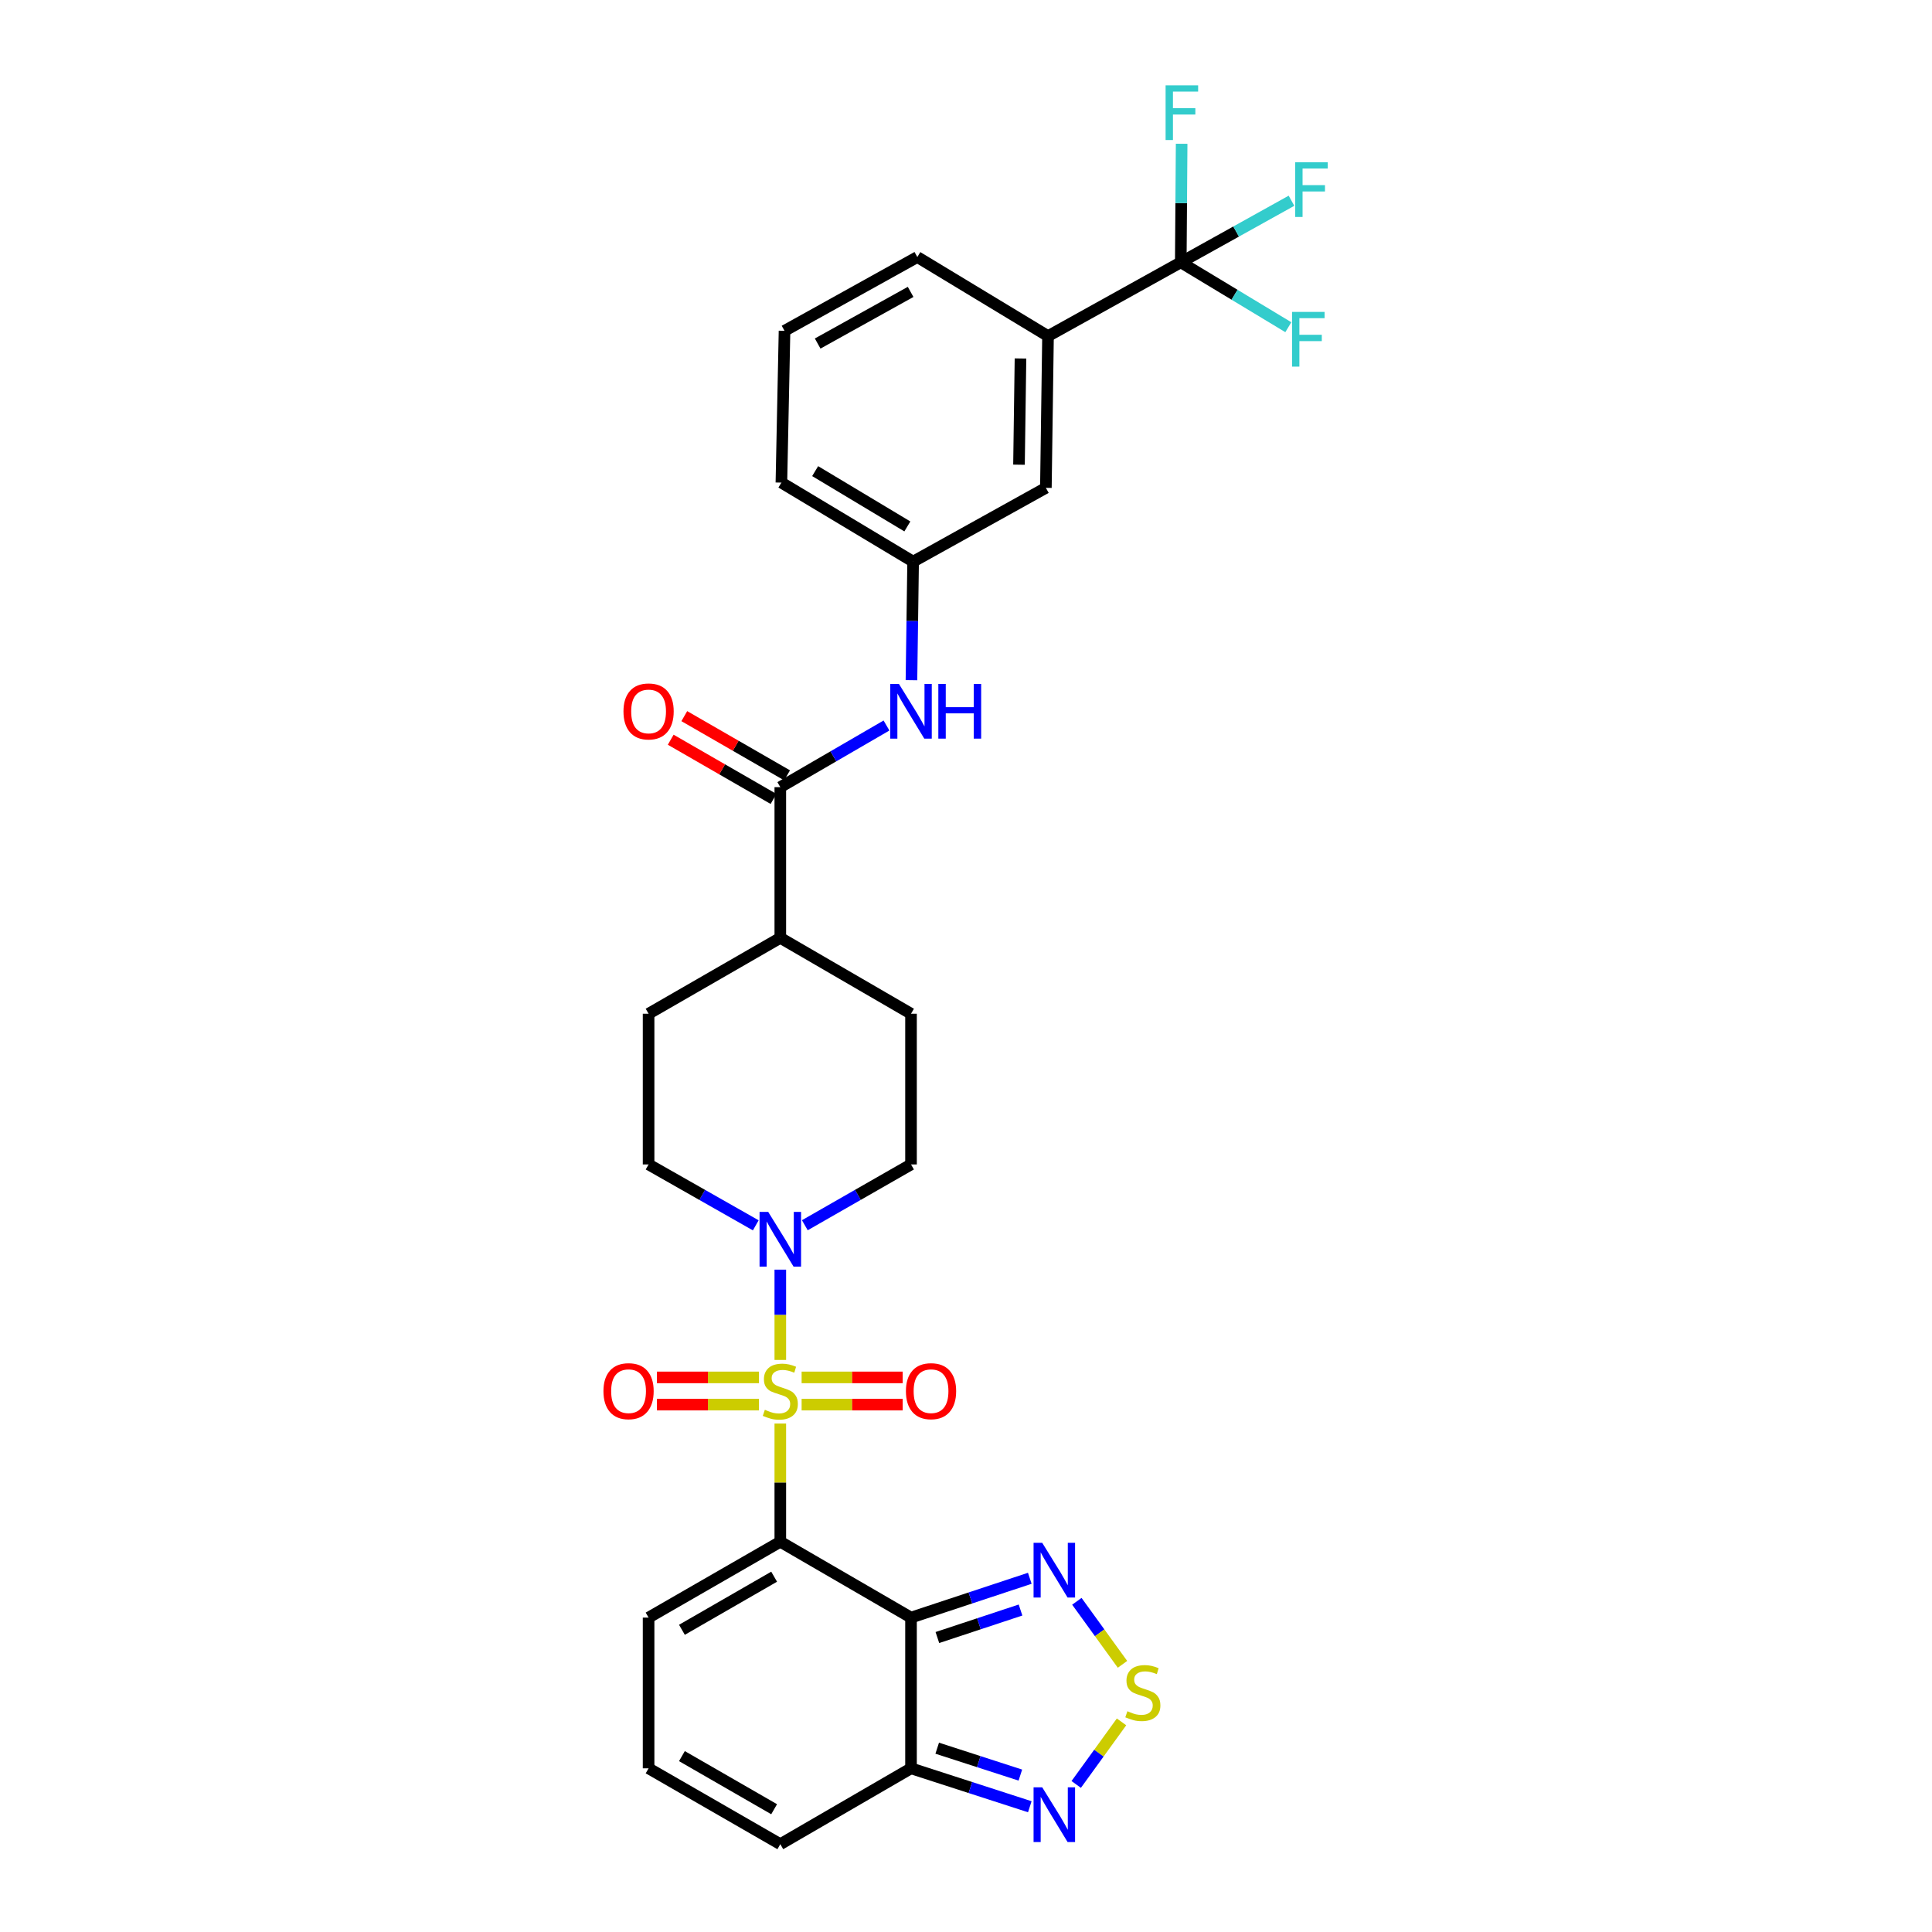 <?xml version='1.0' encoding='iso-8859-1'?>
<svg version='1.1' baseProfile='full'
              xmlns='http://www.w3.org/2000/svg'
                      xmlns:rdkit='http://www.rdkit.org/xml'
                      xmlns:xlink='http://www.w3.org/1999/xlink'
                  xml:space='preserve'
width='1000px' height='1000px' viewBox='0 0 1000 1000'>
<!-- END OF HEADER -->
<rect style='opacity:1.0;fill:#FFFFFF;stroke:none' width='1000' height='1000' x='0' y='0'> </rect>
<path class='bond-0' d='M 403.886,736.816 L 403.886,767.408' style='fill:none;fill-rule:evenodd;stroke:#CCCC00;stroke-width:6px;stroke-linecap:butt;stroke-linejoin:miter;stroke-opacity:1' />
<path class='bond-0' d='M 403.886,767.408 L 403.886,798' style='fill:none;fill-rule:evenodd;stroke:#000000;stroke-width:6px;stroke-linecap:butt;stroke-linejoin:miter;stroke-opacity:1' />
<path class='bond-2' d='M 403.886,703.902 L 403.886,680.535' style='fill:none;fill-rule:evenodd;stroke:#CCCC00;stroke-width:6px;stroke-linecap:butt;stroke-linejoin:miter;stroke-opacity:1' />
<path class='bond-2' d='M 403.886,680.535 L 403.886,657.168' style='fill:none;fill-rule:evenodd;stroke:#0000FF;stroke-width:6px;stroke-linecap:butt;stroke-linejoin:miter;stroke-opacity:1' />
<path class='bond-11' d='M 392.843,712.943 L 366.435,712.943' style='fill:none;fill-rule:evenodd;stroke:#CCCC00;stroke-width:6px;stroke-linecap:butt;stroke-linejoin:miter;stroke-opacity:1' />
<path class='bond-11' d='M 366.435,712.943 L 340.027,712.943' style='fill:none;fill-rule:evenodd;stroke:#FF0000;stroke-width:6px;stroke-linecap:butt;stroke-linejoin:miter;stroke-opacity:1' />
<path class='bond-11' d='M 392.843,727.028 L 366.435,727.028' style='fill:none;fill-rule:evenodd;stroke:#CCCC00;stroke-width:6px;stroke-linecap:butt;stroke-linejoin:miter;stroke-opacity:1' />
<path class='bond-11' d='M 366.435,727.028 L 340.027,727.028' style='fill:none;fill-rule:evenodd;stroke:#FF0000;stroke-width:6px;stroke-linecap:butt;stroke-linejoin:miter;stroke-opacity:1' />
<path class='bond-12' d='M 414.917,727.028 L 441.072,727.028' style='fill:none;fill-rule:evenodd;stroke:#CCCC00;stroke-width:6px;stroke-linecap:butt;stroke-linejoin:miter;stroke-opacity:1' />
<path class='bond-12' d='M 441.072,727.028 L 467.226,727.028' style='fill:none;fill-rule:evenodd;stroke:#FF0000;stroke-width:6px;stroke-linecap:butt;stroke-linejoin:miter;stroke-opacity:1' />
<path class='bond-12' d='M 414.917,712.943 L 441.072,712.943' style='fill:none;fill-rule:evenodd;stroke:#CCCC00;stroke-width:6px;stroke-linecap:butt;stroke-linejoin:miter;stroke-opacity:1' />
<path class='bond-12' d='M 441.072,712.943 L 467.226,712.943' style='fill:none;fill-rule:evenodd;stroke:#FF0000;stroke-width:6px;stroke-linecap:butt;stroke-linejoin:miter;stroke-opacity:1' />
<path class='bond-1' d='M 403.886,798 L 471.541,837.265' style='fill:none;fill-rule:evenodd;stroke:#000000;stroke-width:6px;stroke-linecap:butt;stroke-linejoin:miter;stroke-opacity:1' />
<path class='bond-10' d='M 403.886,798 L 335.708,837.265' style='fill:none;fill-rule:evenodd;stroke:#000000;stroke-width:6px;stroke-linecap:butt;stroke-linejoin:miter;stroke-opacity:1' />
<path class='bond-10' d='M 400.689,816.095 L 352.964,843.581' style='fill:none;fill-rule:evenodd;stroke:#000000;stroke-width:6px;stroke-linecap:butt;stroke-linejoin:miter;stroke-opacity:1' />
<path class='bond-3' d='M 471.541,837.265 L 502.28,827.092' style='fill:none;fill-rule:evenodd;stroke:#000000;stroke-width:6px;stroke-linecap:butt;stroke-linejoin:miter;stroke-opacity:1' />
<path class='bond-3' d='M 502.28,827.092 L 533.02,816.919' style='fill:none;fill-rule:evenodd;stroke:#0000FF;stroke-width:6px;stroke-linecap:butt;stroke-linejoin:miter;stroke-opacity:1' />
<path class='bond-3' d='M 485.188,847.585 L 506.706,840.464' style='fill:none;fill-rule:evenodd;stroke:#000000;stroke-width:6px;stroke-linecap:butt;stroke-linejoin:miter;stroke-opacity:1' />
<path class='bond-3' d='M 506.706,840.464 L 528.223,833.343' style='fill:none;fill-rule:evenodd;stroke:#0000FF;stroke-width:6px;stroke-linecap:butt;stroke-linejoin:miter;stroke-opacity:1' />
<path class='bond-4' d='M 471.541,837.265 L 471.541,915.28' style='fill:none;fill-rule:evenodd;stroke:#000000;stroke-width:6px;stroke-linecap:butt;stroke-linejoin:miter;stroke-opacity:1' />
<path class='bond-17' d='M 416.575,634.182 L 444.058,618.447' style='fill:none;fill-rule:evenodd;stroke:#0000FF;stroke-width:6px;stroke-linecap:butt;stroke-linejoin:miter;stroke-opacity:1' />
<path class='bond-17' d='M 444.058,618.447 L 471.541,602.713' style='fill:none;fill-rule:evenodd;stroke:#000000;stroke-width:6px;stroke-linecap:butt;stroke-linejoin:miter;stroke-opacity:1' />
<path class='bond-18' d='M 391.186,634.231 L 363.447,618.472' style='fill:none;fill-rule:evenodd;stroke:#0000FF;stroke-width:6px;stroke-linecap:butt;stroke-linejoin:miter;stroke-opacity:1' />
<path class='bond-18' d='M 363.447,618.472 L 335.708,602.713' style='fill:none;fill-rule:evenodd;stroke:#000000;stroke-width:6px;stroke-linecap:butt;stroke-linejoin:miter;stroke-opacity:1' />
<path class='bond-5' d='M 557.38,828.832 L 569.19,845.143' style='fill:none;fill-rule:evenodd;stroke:#0000FF;stroke-width:6px;stroke-linecap:butt;stroke-linejoin:miter;stroke-opacity:1' />
<path class='bond-5' d='M 569.19,845.143 L 581,861.455' style='fill:none;fill-rule:evenodd;stroke:#CCCC00;stroke-width:6px;stroke-linecap:butt;stroke-linejoin:miter;stroke-opacity:1' />
<path class='bond-7' d='M 471.541,915.28 L 502.283,925.223' style='fill:none;fill-rule:evenodd;stroke:#000000;stroke-width:6px;stroke-linecap:butt;stroke-linejoin:miter;stroke-opacity:1' />
<path class='bond-7' d='M 502.283,925.223 L 533.024,935.167' style='fill:none;fill-rule:evenodd;stroke:#0000FF;stroke-width:6px;stroke-linecap:butt;stroke-linejoin:miter;stroke-opacity:1' />
<path class='bond-7' d='M 485.098,904.862 L 506.617,911.822' style='fill:none;fill-rule:evenodd;stroke:#000000;stroke-width:6px;stroke-linecap:butt;stroke-linejoin:miter;stroke-opacity:1' />
<path class='bond-7' d='M 506.617,911.822 L 528.136,918.783' style='fill:none;fill-rule:evenodd;stroke:#0000FF;stroke-width:6px;stroke-linecap:butt;stroke-linejoin:miter;stroke-opacity:1' />
<path class='bond-31' d='M 471.541,915.28 L 403.886,954.545' style='fill:none;fill-rule:evenodd;stroke:#000000;stroke-width:6px;stroke-linecap:butt;stroke-linejoin:miter;stroke-opacity:1' />
<path class='bond-32' d='M 580.503,891.239 L 568.773,907.434' style='fill:none;fill-rule:evenodd;stroke:#CCCC00;stroke-width:6px;stroke-linecap:butt;stroke-linejoin:miter;stroke-opacity:1' />
<path class='bond-32' d='M 568.773,907.434 L 557.043,923.628' style='fill:none;fill-rule:evenodd;stroke:#0000FF;stroke-width:6px;stroke-linecap:butt;stroke-linejoin:miter;stroke-opacity:1' />
<path class='bond-6' d='M 611.169,135.776 L 542.45,173.962' style='fill:none;fill-rule:evenodd;stroke:#000000;stroke-width:6px;stroke-linecap:butt;stroke-linejoin:miter;stroke-opacity:1' />
<path class='bond-22' d='M 611.169,135.776 L 639.818,119.841' style='fill:none;fill-rule:evenodd;stroke:#000000;stroke-width:6px;stroke-linecap:butt;stroke-linejoin:miter;stroke-opacity:1' />
<path class='bond-22' d='M 639.818,119.841 L 668.468,103.906' style='fill:none;fill-rule:evenodd;stroke:#33CCCC;stroke-width:6px;stroke-linecap:butt;stroke-linejoin:miter;stroke-opacity:1' />
<path class='bond-23' d='M 611.169,135.776 L 639.001,152.569' style='fill:none;fill-rule:evenodd;stroke:#000000;stroke-width:6px;stroke-linecap:butt;stroke-linejoin:miter;stroke-opacity:1' />
<path class='bond-23' d='M 639.001,152.569 L 666.833,169.362' style='fill:none;fill-rule:evenodd;stroke:#33CCCC;stroke-width:6px;stroke-linecap:butt;stroke-linejoin:miter;stroke-opacity:1' />
<path class='bond-24' d='M 611.169,135.776 L 611.392,105.098' style='fill:none;fill-rule:evenodd;stroke:#000000;stroke-width:6px;stroke-linecap:butt;stroke-linejoin:miter;stroke-opacity:1' />
<path class='bond-24' d='M 611.392,105.098 L 611.615,74.421' style='fill:none;fill-rule:evenodd;stroke:#33CCCC;stroke-width:6px;stroke-linecap:butt;stroke-linejoin:miter;stroke-opacity:1' />
<path class='bond-8' d='M 403.886,407.426 L 403.886,485.433' style='fill:none;fill-rule:evenodd;stroke:#000000;stroke-width:6px;stroke-linecap:butt;stroke-linejoin:miter;stroke-opacity:1' />
<path class='bond-9' d='M 403.886,407.426 L 431.366,391.474' style='fill:none;fill-rule:evenodd;stroke:#000000;stroke-width:6px;stroke-linecap:butt;stroke-linejoin:miter;stroke-opacity:1' />
<path class='bond-9' d='M 431.366,391.474 L 458.845,375.523' style='fill:none;fill-rule:evenodd;stroke:#0000FF;stroke-width:6px;stroke-linecap:butt;stroke-linejoin:miter;stroke-opacity:1' />
<path class='bond-21' d='M 407.402,401.324 L 380.796,385.998' style='fill:none;fill-rule:evenodd;stroke:#000000;stroke-width:6px;stroke-linecap:butt;stroke-linejoin:miter;stroke-opacity:1' />
<path class='bond-21' d='M 380.796,385.998 L 354.19,370.672' style='fill:none;fill-rule:evenodd;stroke:#FF0000;stroke-width:6px;stroke-linecap:butt;stroke-linejoin:miter;stroke-opacity:1' />
<path class='bond-21' d='M 400.371,413.529 L 373.765,398.203' style='fill:none;fill-rule:evenodd;stroke:#000000;stroke-width:6px;stroke-linecap:butt;stroke-linejoin:miter;stroke-opacity:1' />
<path class='bond-21' d='M 373.765,398.203 L 347.16,382.877' style='fill:none;fill-rule:evenodd;stroke:#FF0000;stroke-width:6px;stroke-linecap:butt;stroke-linejoin:miter;stroke-opacity:1' />
<path class='bond-19' d='M 471.767,352.056 L 472.198,321.375' style='fill:none;fill-rule:evenodd;stroke:#0000FF;stroke-width:6px;stroke-linecap:butt;stroke-linejoin:miter;stroke-opacity:1' />
<path class='bond-19' d='M 472.198,321.375 L 472.628,290.694' style='fill:none;fill-rule:evenodd;stroke:#000000;stroke-width:6px;stroke-linecap:butt;stroke-linejoin:miter;stroke-opacity:1' />
<path class='bond-14' d='M 335.708,837.265 L 335.708,915.28' style='fill:none;fill-rule:evenodd;stroke:#000000;stroke-width:6px;stroke-linecap:butt;stroke-linejoin:miter;stroke-opacity:1' />
<path class='bond-13' d='M 542.45,173.962 L 541.347,252.508' style='fill:none;fill-rule:evenodd;stroke:#000000;stroke-width:6px;stroke-linecap:butt;stroke-linejoin:miter;stroke-opacity:1' />
<path class='bond-13' d='M 528.201,185.546 L 527.429,240.528' style='fill:none;fill-rule:evenodd;stroke:#000000;stroke-width:6px;stroke-linecap:butt;stroke-linejoin:miter;stroke-opacity:1' />
<path class='bond-33' d='M 542.45,173.962 L 474.804,133.045' style='fill:none;fill-rule:evenodd;stroke:#000000;stroke-width:6px;stroke-linecap:butt;stroke-linejoin:miter;stroke-opacity:1' />
<path class='bond-15' d='M 335.708,915.28 L 403.886,954.545' style='fill:none;fill-rule:evenodd;stroke:#000000;stroke-width:6px;stroke-linecap:butt;stroke-linejoin:miter;stroke-opacity:1' />
<path class='bond-15' d='M 352.964,908.964 L 400.689,936.45' style='fill:none;fill-rule:evenodd;stroke:#000000;stroke-width:6px;stroke-linecap:butt;stroke-linejoin:miter;stroke-opacity:1' />
<path class='bond-16' d='M 403.886,485.433 L 335.708,524.706' style='fill:none;fill-rule:evenodd;stroke:#000000;stroke-width:6px;stroke-linecap:butt;stroke-linejoin:miter;stroke-opacity:1' />
<path class='bond-30' d='M 403.886,485.433 L 471.541,524.706' style='fill:none;fill-rule:evenodd;stroke:#000000;stroke-width:6px;stroke-linecap:butt;stroke-linejoin:miter;stroke-opacity:1' />
<path class='bond-25' d='M 471.541,602.713 L 471.541,524.706' style='fill:none;fill-rule:evenodd;stroke:#000000;stroke-width:6px;stroke-linecap:butt;stroke-linejoin:miter;stroke-opacity:1' />
<path class='bond-26' d='M 335.708,602.713 L 335.708,524.706' style='fill:none;fill-rule:evenodd;stroke:#000000;stroke-width:6px;stroke-linecap:butt;stroke-linejoin:miter;stroke-opacity:1' />
<path class='bond-20' d='M 472.628,290.694 L 541.347,252.508' style='fill:none;fill-rule:evenodd;stroke:#000000;stroke-width:6px;stroke-linecap:butt;stroke-linejoin:miter;stroke-opacity:1' />
<path class='bond-29' d='M 472.628,290.694 L 404.45,249.793' style='fill:none;fill-rule:evenodd;stroke:#000000;stroke-width:6px;stroke-linecap:butt;stroke-linejoin:miter;stroke-opacity:1' />
<path class='bond-29' d='M 469.647,272.481 L 421.922,243.85' style='fill:none;fill-rule:evenodd;stroke:#000000;stroke-width:6px;stroke-linecap:butt;stroke-linejoin:miter;stroke-opacity:1' />
<path class='bond-27' d='M 474.804,133.045 L 406.069,171.231' style='fill:none;fill-rule:evenodd;stroke:#000000;stroke-width:6px;stroke-linecap:butt;stroke-linejoin:miter;stroke-opacity:1' />
<path class='bond-27' d='M 471.334,151.085 L 423.22,177.815' style='fill:none;fill-rule:evenodd;stroke:#000000;stroke-width:6px;stroke-linecap:butt;stroke-linejoin:miter;stroke-opacity:1' />
<path class='bond-28' d='M 406.069,171.231 L 404.45,249.793' style='fill:none;fill-rule:evenodd;stroke:#000000;stroke-width:6px;stroke-linecap:butt;stroke-linejoin:miter;stroke-opacity:1' />
<path  class='atom-0' d='M 395.886 729.705
Q 396.206 729.825, 397.526 730.385
Q 398.846 730.945, 400.286 731.305
Q 401.766 731.625, 403.206 731.625
Q 405.886 731.625, 407.446 730.345
Q 409.006 729.025, 409.006 726.745
Q 409.006 725.185, 408.206 724.225
Q 407.446 723.265, 406.246 722.745
Q 405.046 722.225, 403.046 721.625
Q 400.526 720.865, 399.006 720.145
Q 397.526 719.425, 396.446 717.905
Q 395.406 716.385, 395.406 713.825
Q 395.406 710.265, 397.806 708.065
Q 400.246 705.865, 405.046 705.865
Q 408.326 705.865, 412.046 707.425
L 411.126 710.505
Q 407.726 709.105, 405.166 709.105
Q 402.406 709.105, 400.886 710.265
Q 399.366 711.385, 399.406 713.345
Q 399.406 714.865, 400.166 715.785
Q 400.966 716.705, 402.086 717.225
Q 403.246 717.745, 405.166 718.345
Q 407.726 719.145, 409.246 719.945
Q 410.766 720.745, 411.846 722.385
Q 412.966 723.985, 412.966 726.745
Q 412.966 730.665, 410.326 732.785
Q 407.726 734.865, 403.366 734.865
Q 400.846 734.865, 398.926 734.305
Q 397.046 733.785, 394.806 732.865
L 395.886 729.705
' fill='#CCCC00'/>
<path  class='atom-3' d='M 397.626 627.286
L 406.906 642.286
Q 407.826 643.766, 409.306 646.446
Q 410.786 649.126, 410.866 649.286
L 410.866 627.286
L 414.626 627.286
L 414.626 655.606
L 410.746 655.606
L 400.786 639.206
Q 399.626 637.286, 398.386 635.086
Q 397.186 632.886, 396.826 632.206
L 396.826 655.606
L 393.146 655.606
L 393.146 627.286
L 397.626 627.286
' fill='#0000FF'/>
<path  class='atom-4' d='M 539.453 798.559
L 548.733 813.559
Q 549.653 815.039, 551.133 817.719
Q 552.613 820.399, 552.693 820.559
L 552.693 798.559
L 556.453 798.559
L 556.453 826.879
L 552.573 826.879
L 542.613 810.479
Q 541.453 808.559, 540.213 806.359
Q 539.013 804.159, 538.653 803.479
L 538.653 826.879
L 534.973 826.879
L 534.973 798.559
L 539.453 798.559
' fill='#0000FF'/>
<path  class='atom-6' d='M 583.536 885.727
Q 583.856 885.847, 585.176 886.407
Q 586.496 886.967, 587.936 887.327
Q 589.416 887.647, 590.856 887.647
Q 593.536 887.647, 595.096 886.367
Q 596.656 885.047, 596.656 882.767
Q 596.656 881.207, 595.856 880.247
Q 595.096 879.287, 593.896 878.767
Q 592.696 878.247, 590.696 877.647
Q 588.176 876.887, 586.656 876.167
Q 585.176 875.447, 584.096 873.927
Q 583.056 872.407, 583.056 869.847
Q 583.056 866.287, 585.456 864.087
Q 587.896 861.887, 592.696 861.887
Q 595.976 861.887, 599.696 863.447
L 598.776 866.527
Q 595.376 865.127, 592.816 865.127
Q 590.056 865.127, 588.536 866.287
Q 587.016 867.407, 587.056 869.367
Q 587.056 870.887, 587.816 871.807
Q 588.616 872.727, 589.736 873.247
Q 590.896 873.767, 592.816 874.367
Q 595.376 875.167, 596.896 875.967
Q 598.416 876.767, 599.496 878.407
Q 600.616 880.007, 600.616 882.767
Q 600.616 886.687, 597.976 888.807
Q 595.376 890.887, 591.016 890.887
Q 588.496 890.887, 586.576 890.327
Q 584.696 889.807, 582.456 888.887
L 583.536 885.727
' fill='#CCCC00'/>
<path  class='atom-8' d='M 539.453 925.111
L 548.733 940.111
Q 549.653 941.591, 551.133 944.271
Q 552.613 946.951, 552.693 947.111
L 552.693 925.111
L 556.453 925.111
L 556.453 953.431
L 552.573 953.431
L 542.613 937.031
Q 541.453 935.111, 540.213 932.911
Q 539.013 930.711, 538.653 930.031
L 538.653 953.431
L 534.973 953.431
L 534.973 925.111
L 539.453 925.111
' fill='#0000FF'/>
<path  class='atom-10' d='M 465.281 353.993
L 474.561 368.993
Q 475.481 370.473, 476.961 373.153
Q 478.441 375.833, 478.521 375.993
L 478.521 353.993
L 482.281 353.993
L 482.281 382.313
L 478.401 382.313
L 468.441 365.913
Q 467.281 363.993, 466.041 361.793
Q 464.841 359.593, 464.481 358.913
L 464.481 382.313
L 460.801 382.313
L 460.801 353.993
L 465.281 353.993
' fill='#0000FF'/>
<path  class='atom-10' d='M 485.681 353.993
L 489.521 353.993
L 489.521 366.033
L 504.001 366.033
L 504.001 353.993
L 507.841 353.993
L 507.841 382.313
L 504.001 382.313
L 504.001 369.233
L 489.521 369.233
L 489.521 382.313
L 485.681 382.313
L 485.681 353.993
' fill='#0000FF'/>
<path  class='atom-12' d='M 312.34 720.065
Q 312.34 713.265, 315.7 709.465
Q 319.06 705.665, 325.34 705.665
Q 331.62 705.665, 334.98 709.465
Q 338.34 713.265, 338.34 720.065
Q 338.34 726.945, 334.94 730.865
Q 331.54 734.745, 325.34 734.745
Q 319.1 734.745, 315.7 730.865
Q 312.34 726.985, 312.34 720.065
M 325.34 731.545
Q 329.66 731.545, 331.98 728.665
Q 334.34 725.745, 334.34 720.065
Q 334.34 714.505, 331.98 711.705
Q 329.66 708.865, 325.34 708.865
Q 321.02 708.865, 318.66 711.665
Q 316.34 714.465, 316.34 720.065
Q 316.34 725.785, 318.66 728.665
Q 321.02 731.545, 325.34 731.545
' fill='#FF0000'/>
<path  class='atom-13' d='M 468.901 720.065
Q 468.901 713.265, 472.261 709.465
Q 475.621 705.665, 481.901 705.665
Q 488.181 705.665, 491.541 709.465
Q 494.901 713.265, 494.901 720.065
Q 494.901 726.945, 491.501 730.865
Q 488.101 734.745, 481.901 734.745
Q 475.661 734.745, 472.261 730.865
Q 468.901 726.985, 468.901 720.065
M 481.901 731.545
Q 486.221 731.545, 488.541 728.665
Q 490.901 725.745, 490.901 720.065
Q 490.901 714.505, 488.541 711.705
Q 486.221 708.865, 481.901 708.865
Q 477.581 708.865, 475.221 711.665
Q 472.901 714.465, 472.901 720.065
Q 472.901 725.785, 475.221 728.665
Q 477.581 731.545, 481.901 731.545
' fill='#FF0000'/>
<path  class='atom-22' d='M 322.708 368.233
Q 322.708 361.433, 326.068 357.633
Q 329.428 353.833, 335.708 353.833
Q 341.988 353.833, 345.348 357.633
Q 348.708 361.433, 348.708 368.233
Q 348.708 375.113, 345.308 379.033
Q 341.908 382.913, 335.708 382.913
Q 329.468 382.913, 326.068 379.033
Q 322.708 375.153, 322.708 368.233
M 335.708 379.713
Q 340.028 379.713, 342.348 376.833
Q 344.708 373.913, 344.708 368.233
Q 344.708 362.673, 342.348 359.873
Q 340.028 357.033, 335.708 357.033
Q 331.388 357.033, 329.028 359.833
Q 326.708 362.633, 326.708 368.233
Q 326.708 373.953, 329.028 376.833
Q 331.388 379.713, 335.708 379.713
' fill='#FF0000'/>
<path  class='atom-23' d='M 670.403 83.986
L 687.243 83.986
L 687.243 87.226
L 674.203 87.226
L 674.203 95.826
L 685.803 95.826
L 685.803 99.106
L 674.203 99.106
L 674.203 112.306
L 670.403 112.306
L 670.403 83.986
' fill='#33CCCC'/>
<path  class='atom-24' d='M 668.76 161.445
L 685.6 161.445
L 685.6 164.685
L 672.56 164.685
L 672.56 173.285
L 684.16 173.285
L 684.16 176.565
L 672.56 176.565
L 672.56 189.765
L 668.76 189.765
L 668.76 161.445
' fill='#33CCCC'/>
<path  class='atom-25' d='M 603.312 44.165
L 620.152 44.165
L 620.152 47.405
L 607.112 47.405
L 607.112 56.005
L 618.712 56.005
L 618.712 59.285
L 607.112 59.285
L 607.112 72.485
L 603.312 72.485
L 603.312 44.165
' fill='#33CCCC'/>
</svg>
